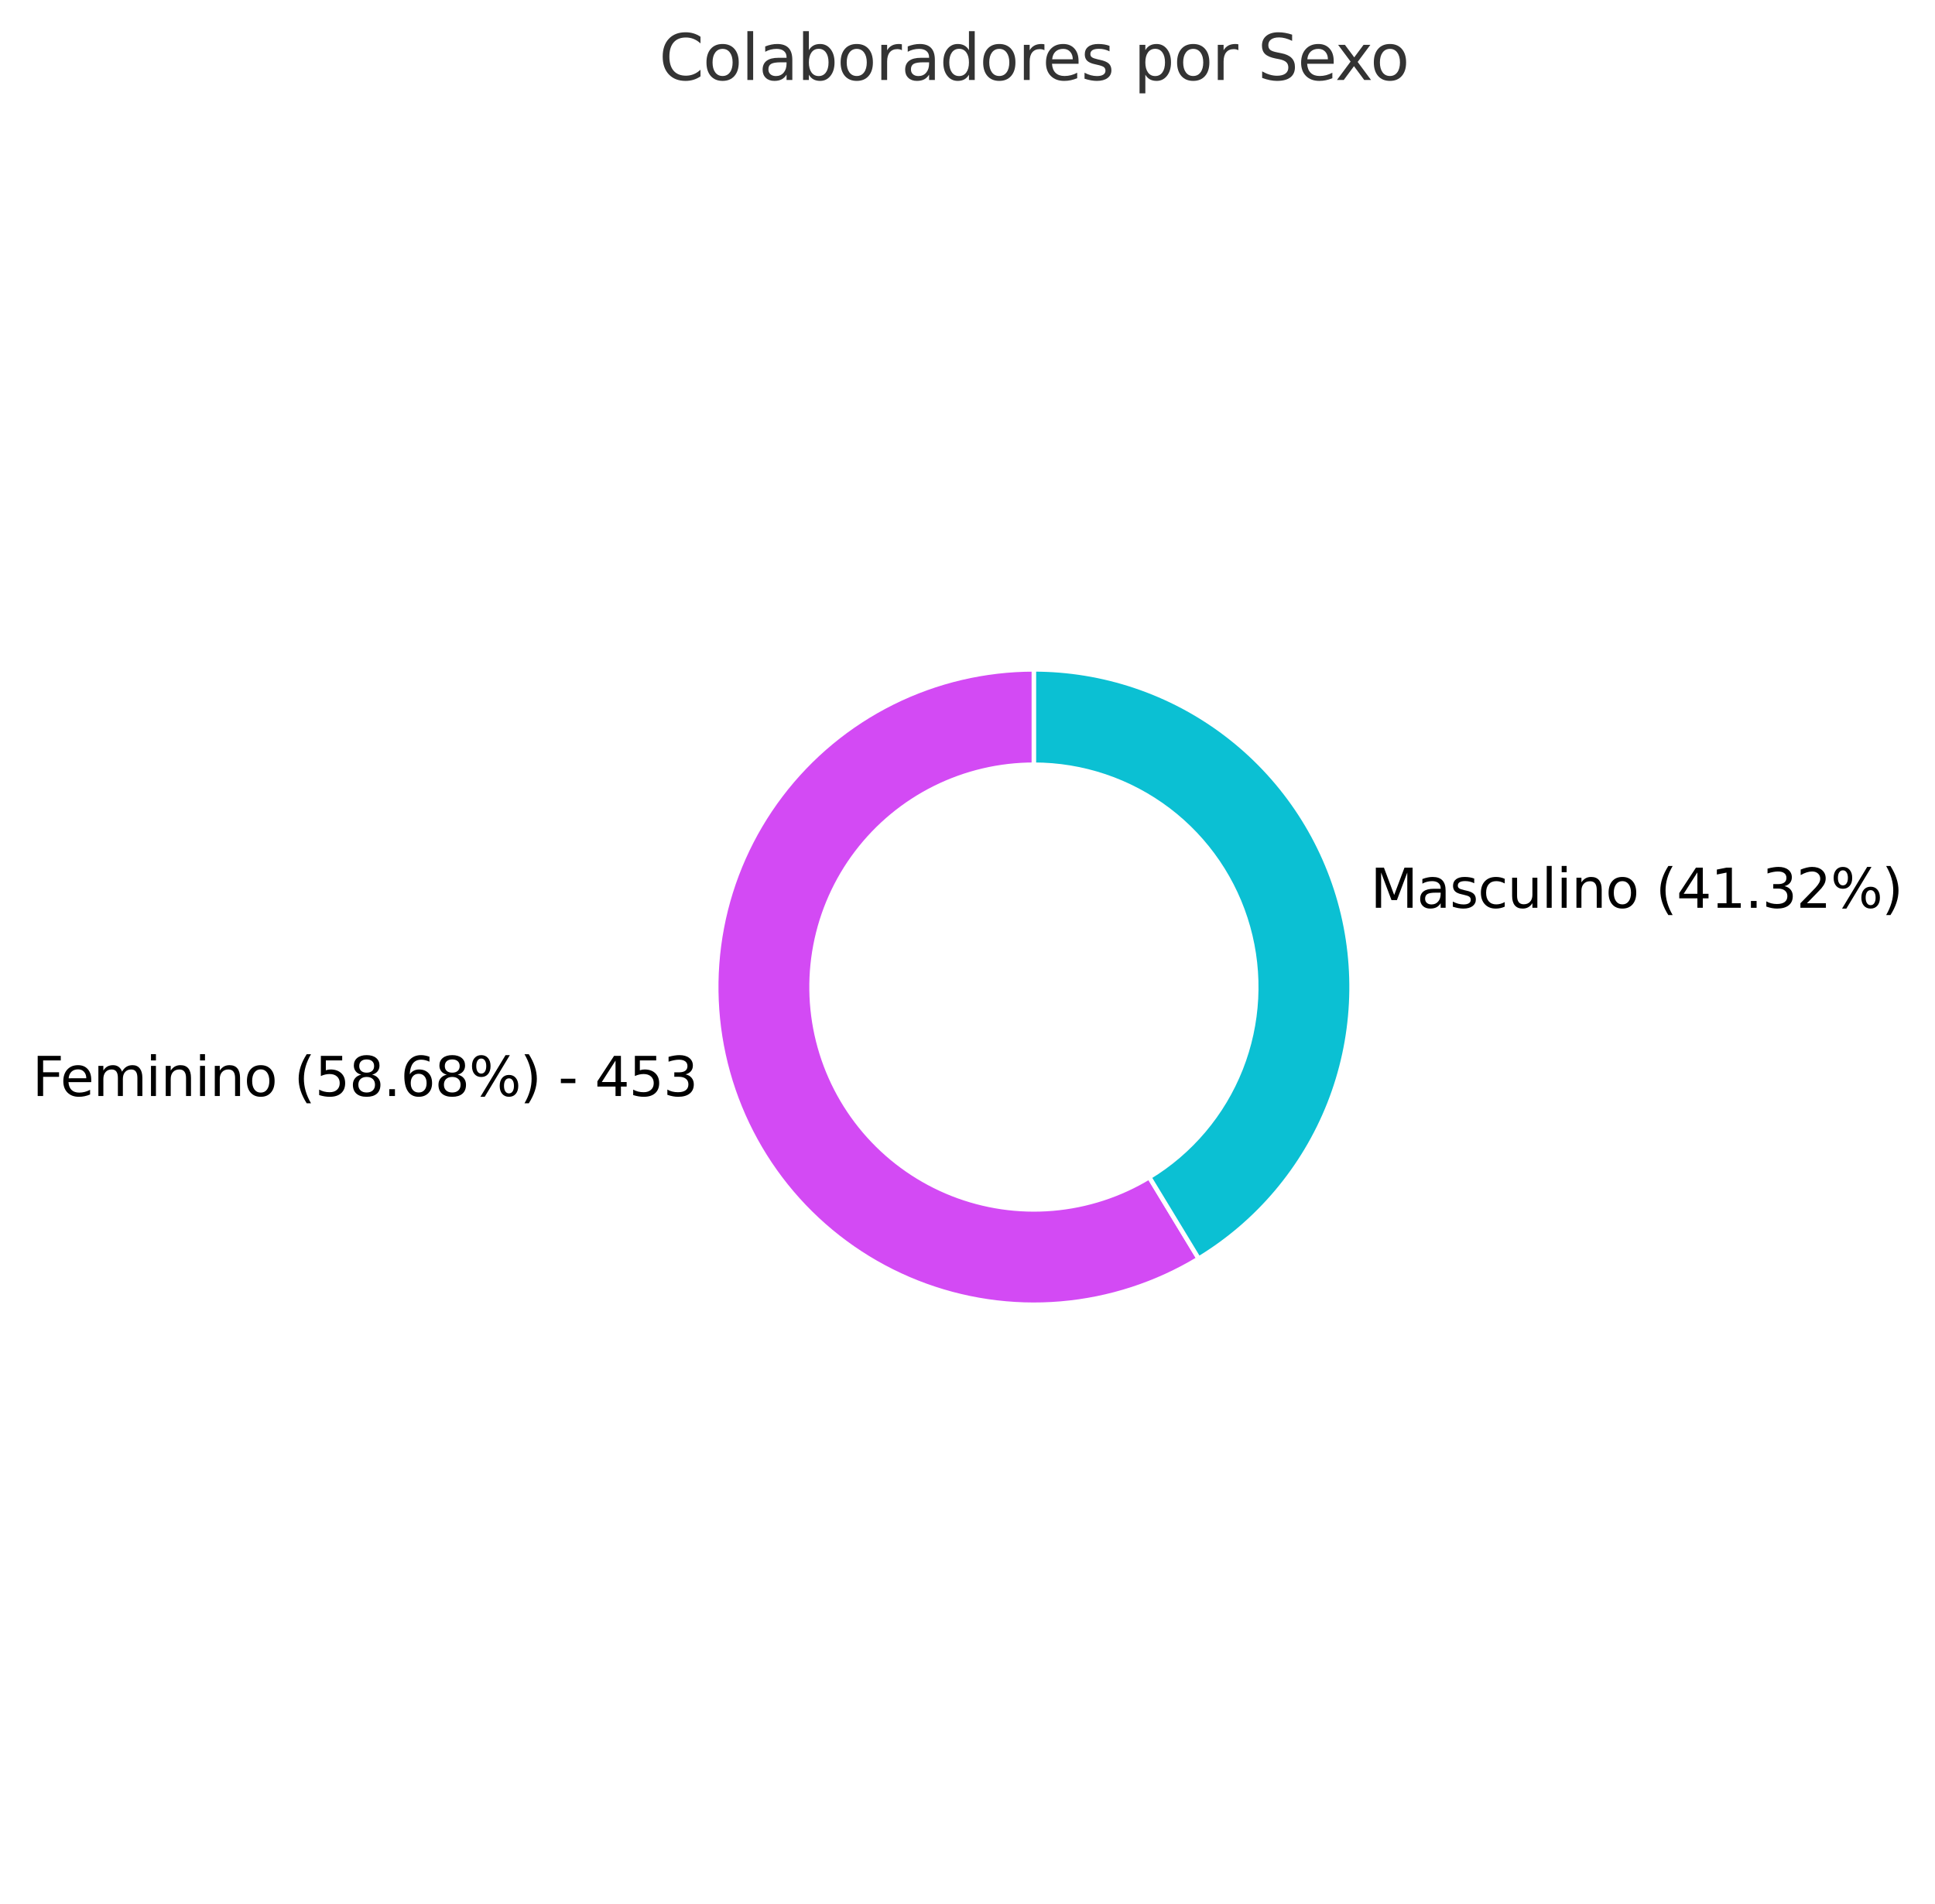 <?xml version="1.0" encoding="UTF-8" standalone="no"?> <svg xmlns:xlink="http://www.w3.org/1999/xlink" xmlns="http://www.w3.org/2000/svg" width="431.54pt" height="424.638pt" viewBox="0 0 431.54 424.638" version="1.1"><defs><style type="text/css">*{stroke-linejoin: round; stroke-linecap: butt}</style></defs><g id="figure_1"><g id="patch_1"><path d="M -0 424.638 L 431.54 424.638 L 431.54 0 L -0 0 z " style="fill: #ffffff"></path></g><g id="axes_1"><g id="patch_2"><path d="M 230.58 149.292 C 219.648 149.292 208.864 151.822 199.073 156.684 C 189.282 161.546 180.748 168.608 174.14 177.317 C 167.533 186.025 163.03 196.146 160.985 206.885 C 158.94 217.623 159.408 228.691 162.352 239.218 C 165.296 249.746 170.637 259.45 177.956 267.57 C 185.275 275.69 194.375 282.007 204.541 286.025 C 214.708 290.042 225.667 291.653 236.56 290.73 C 247.452 289.808 257.985 286.376 267.331 280.706 L 256.305 262.535 C 249.763 266.505 242.391 268.907 234.766 269.553 C 227.141 270.199 219.469 269.071 212.353 266.259 C 205.236 263.446 198.867 259.024 193.743 253.341 C 188.62 247.657 184.881 240.863 182.82 233.494 C 180.76 226.125 180.432 218.377 181.864 210.861 C 183.295 203.344 186.447 196.259 191.072 190.163 C 195.697 184.067 201.671 179.123 208.525 175.72 C 215.379 172.317 222.928 170.546 230.58 170.546 L 230.58 149.292 z " style="fill: #d34af4; stroke: #ffffff; stroke-linejoin: miter"></path></g><g id="patch_3"><path d="M 267.331 280.706 C 280.548 272.686 290.784 260.555 296.467 246.176 C 302.149 231.798 302.972 215.947 298.808 201.057 C 294.644 186.168 285.718 173.043 273.401 163.698 C 261.084 154.353 246.041 149.292 230.58 149.292 L 230.58 170.546 C 241.402 170.546 251.933 174.089 260.555 180.63 C 269.177 187.172 275.425 196.359 278.339 206.782 C 281.254 217.204 280.678 228.3 276.701 238.365 C 272.723 248.43 265.558 256.921 256.305 262.535 L 267.331 280.706 z " style="fill: #0bc0d3; stroke: #ffffff; stroke-linejoin: miter"></path></g><g id="matplotlib.axis_1"></g><g id="matplotlib.axis_2"></g><g id="text_1"><g transform="translate(7.2 244.437) scale(0.12 -0.12)"><defs><path id="DejaVuSans-46" d="M 628 4666 L 3309 4666 L 3309 4134 L 1259 4134 L 1259 2759 L 3109 2759 L 3109 2228 L 1259 2228 L 1259 0 L 628 0 L 628 4666 z " transform="scale(0.016)"></path><path id="DejaVuSans-65" d="M 3597 1894 L 3597 1613 L 953 1613 Q 991 1019 1311 708 Q 1631 397 2203 397 Q 2534 397 2845 478 Q 3156 559 3463 722 L 3463 178 Q 3153 47 2828 -22 Q 2503 -91 2169 -91 Q 1331 -91 842 396 Q 353 884 353 1716 Q 353 2575 817 3079 Q 1281 3584 2069 3584 Q 2775 3584 3186 3129 Q 3597 2675 3597 1894 z M 3022 2063 Q 3016 2534 2758 2815 Q 2500 3097 2075 3097 Q 1594 3097 1305 2825 Q 1016 2553 972 2059 L 3022 2063 z " transform="scale(0.016)"></path><path id="DejaVuSans-6d" d="M 3328 2828 Q 3544 3216 3844 3400 Q 4144 3584 4550 3584 Q 5097 3584 5394 3201 Q 5691 2819 5691 2113 L 5691 0 L 5113 0 L 5113 2094 Q 5113 2597 4934 2840 Q 4756 3084 4391 3084 Q 3944 3084 3684 2787 Q 3425 2491 3425 1978 L 3425 0 L 2847 0 L 2847 2094 Q 2847 2600 2669 2842 Q 2491 3084 2119 3084 Q 1678 3084 1418 2786 Q 1159 2488 1159 1978 L 1159 0 L 581 0 L 581 3500 L 1159 3500 L 1159 2956 Q 1356 3278 1631 3431 Q 1906 3584 2284 3584 Q 2666 3584 2933 3390 Q 3200 3197 3328 2828 z " transform="scale(0.016)"></path><path id="DejaVuSans-69" d="M 603 3500 L 1178 3500 L 1178 0 L 603 0 L 603 3500 z M 603 4863 L 1178 4863 L 1178 4134 L 603 4134 L 603 4863 z " transform="scale(0.016)"></path><path id="DejaVuSans-6e" d="M 3513 2113 L 3513 0 L 2938 0 L 2938 2094 Q 2938 2591 2744 2837 Q 2550 3084 2163 3084 Q 1697 3084 1428 2787 Q 1159 2491 1159 1978 L 1159 0 L 581 0 L 581 3500 L 1159 3500 L 1159 2956 Q 1366 3272 1645 3428 Q 1925 3584 2291 3584 Q 2894 3584 3203 3211 Q 3513 2838 3513 2113 z " transform="scale(0.016)"></path><path id="DejaVuSans-6f" d="M 1959 3097 Q 1497 3097 1228 2736 Q 959 2375 959 1747 Q 959 1119 1226 758 Q 1494 397 1959 397 Q 2419 397 2687 759 Q 2956 1122 2956 1747 Q 2956 2369 2687 2733 Q 2419 3097 1959 3097 z M 1959 3584 Q 2709 3584 3137 3096 Q 3566 2609 3566 1747 Q 3566 888 3137 398 Q 2709 -91 1959 -91 Q 1206 -91 779 398 Q 353 888 353 1747 Q 353 2609 779 3096 Q 1206 3584 1959 3584 z " transform="scale(0.016)"></path><path id="DejaVuSans-20" transform="scale(0.016)"></path><path id="DejaVuSans-28" d="M 1984 4856 Q 1566 4138 1362 3434 Q 1159 2731 1159 2009 Q 1159 1288 1364 580 Q 1569 -128 1984 -844 L 1484 -844 Q 1016 -109 783 600 Q 550 1309 550 2009 Q 550 2706 781 3412 Q 1013 4119 1484 4856 L 1984 4856 z " transform="scale(0.016)"></path><path id="DejaVuSans-35" d="M 691 4666 L 3169 4666 L 3169 4134 L 1269 4134 L 1269 2991 Q 1406 3038 1543 3061 Q 1681 3084 1819 3084 Q 2600 3084 3056 2656 Q 3513 2228 3513 1497 Q 3513 744 3044 326 Q 2575 -91 1722 -91 Q 1428 -91 1123 -41 Q 819 9 494 109 L 494 744 Q 775 591 1075 516 Q 1375 441 1709 441 Q 2250 441 2565 725 Q 2881 1009 2881 1497 Q 2881 1984 2565 2268 Q 2250 2553 1709 2553 Q 1456 2553 1204 2497 Q 953 2441 691 2322 L 691 4666 z " transform="scale(0.016)"></path><path id="DejaVuSans-38" d="M 2034 2216 Q 1584 2216 1326 1975 Q 1069 1734 1069 1313 Q 1069 891 1326 650 Q 1584 409 2034 409 Q 2484 409 2743 651 Q 3003 894 3003 1313 Q 3003 1734 2745 1975 Q 2488 2216 2034 2216 z M 1403 2484 Q 997 2584 770 2862 Q 544 3141 544 3541 Q 544 4100 942 4425 Q 1341 4750 2034 4750 Q 2731 4750 3128 4425 Q 3525 4100 3525 3541 Q 3525 3141 3298 2862 Q 3072 2584 2669 2484 Q 3125 2378 3379 2068 Q 3634 1759 3634 1313 Q 3634 634 3220 271 Q 2806 -91 2034 -91 Q 1263 -91 848 271 Q 434 634 434 1313 Q 434 1759 690 2068 Q 947 2378 1403 2484 z M 1172 3481 Q 1172 3119 1398 2916 Q 1625 2713 2034 2713 Q 2441 2713 2670 2916 Q 2900 3119 2900 3481 Q 2900 3844 2670 4047 Q 2441 4250 2034 4250 Q 1625 4250 1398 4047 Q 1172 3844 1172 3481 z " transform="scale(0.016)"></path><path id="DejaVuSans-2e" d="M 684 794 L 1344 794 L 1344 0 L 684 0 L 684 794 z " transform="scale(0.016)"></path><path id="DejaVuSans-36" d="M 2113 2584 Q 1688 2584 1439 2293 Q 1191 2003 1191 1497 Q 1191 994 1439 701 Q 1688 409 2113 409 Q 2538 409 2786 701 Q 3034 994 3034 1497 Q 3034 2003 2786 2293 Q 2538 2584 2113 2584 z M 3366 4563 L 3366 3988 Q 3128 4100 2886 4159 Q 2644 4219 2406 4219 Q 1781 4219 1451 3797 Q 1122 3375 1075 2522 Q 1259 2794 1537 2939 Q 1816 3084 2150 3084 Q 2853 3084 3261 2657 Q 3669 2231 3669 1497 Q 3669 778 3244 343 Q 2819 -91 2113 -91 Q 1303 -91 875 529 Q 447 1150 447 2328 Q 447 3434 972 4092 Q 1497 4750 2381 4750 Q 2619 4750 2861 4703 Q 3103 4656 3366 4563 z " transform="scale(0.016)"></path><path id="DejaVuSans-25" d="M 4653 2053 Q 4381 2053 4226 1822 Q 4072 1591 4072 1178 Q 4072 772 4226 539 Q 4381 306 4653 306 Q 4919 306 5073 539 Q 5228 772 5228 1178 Q 5228 1588 5073 1820 Q 4919 2053 4653 2053 z M 4653 2450 Q 5147 2450 5437 2106 Q 5728 1763 5728 1178 Q 5728 594 5436 251 Q 5144 -91 4653 -91 Q 4153 -91 3862 251 Q 3572 594 3572 1178 Q 3572 1766 3864 2108 Q 4156 2450 4653 2450 z M 1428 4353 Q 1159 4353 1004 4120 Q 850 3888 850 3481 Q 850 3069 1003 2837 Q 1156 2606 1428 2606 Q 1700 2606 1854 2837 Q 2009 3069 2009 3481 Q 2009 3884 1853 4118 Q 1697 4353 1428 4353 z M 4250 4750 L 4750 4750 L 1831 -91 L 1331 -91 L 4250 4750 z M 1428 4750 Q 1922 4750 2215 4408 Q 2509 4066 2509 3481 Q 2509 2891 2217 2550 Q 1925 2209 1428 2209 Q 931 2209 642 2551 Q 353 2894 353 3481 Q 353 4063 643 4406 Q 934 4750 1428 4750 z " transform="scale(0.016)"></path><path id="DejaVuSans-29" d="M 513 4856 L 1013 4856 Q 1481 4119 1714 3412 Q 1947 2706 1947 2009 Q 1947 1309 1714 600 Q 1481 -109 1013 -844 L 513 -844 Q 928 -128 1133 580 Q 1338 1288 1338 2009 Q 1338 2731 1133 3434 Q 928 4138 513 4856 z " transform="scale(0.016)"></path><path id="DejaVuSans-2d" d="M 313 2009 L 1997 2009 L 1997 1497 L 313 1497 L 313 2009 z " transform="scale(0.016)"></path><path id="DejaVuSans-34" d="M 2419 4116 L 825 1625 L 2419 1625 L 2419 4116 z M 2253 4666 L 3047 4666 L 3047 1625 L 3713 1625 L 3713 1100 L 3047 1100 L 3047 0 L 2419 0 L 2419 1100 L 313 1100 L 313 1709 L 2253 4666 z " transform="scale(0.016)"></path><path id="DejaVuSans-33" d="M 2597 2516 Q 3050 2419 3304 2112 Q 3559 1806 3559 1356 Q 3559 666 3084 287 Q 2609 -91 1734 -91 Q 1441 -91 1130 -33 Q 819 25 488 141 L 488 750 Q 750 597 1062 519 Q 1375 441 1716 441 Q 2309 441 2620 675 Q 2931 909 2931 1356 Q 2931 1769 2642 2001 Q 2353 2234 1838 2234 L 1294 2234 L 1294 2753 L 1863 2753 Q 2328 2753 2575 2939 Q 2822 3125 2822 3475 Q 2822 3834 2567 4026 Q 2313 4219 1838 4219 Q 1578 4219 1281 4162 Q 984 4106 628 3988 L 628 4550 Q 988 4650 1302 4700 Q 1616 4750 1894 4750 Q 2613 4750 3031 4423 Q 3450 4097 3450 3541 Q 3450 3153 3228 2886 Q 3006 2619 2597 2516 z " transform="scale(0.016)"></path></defs><use xlink:href="#DejaVuSans-46"></use><use xlink:href="#DejaVuSans-65" x="52.02"></use><use xlink:href="#DejaVuSans-6d" x="113.543"></use><use xlink:href="#DejaVuSans-69" x="210.955"></use><use xlink:href="#DejaVuSans-6e" x="238.738"></use><use xlink:href="#DejaVuSans-69" x="302.117"></use><use xlink:href="#DejaVuSans-6e" x="329.9"></use><use xlink:href="#DejaVuSans-6f" x="393.279"></use><use xlink:href="#DejaVuSans-20" x="454.461"></use><use xlink:href="#DejaVuSans-28" x="486.248"></use><use xlink:href="#DejaVuSans-35" x="525.262"></use><use xlink:href="#DejaVuSans-38" x="588.885"></use><use xlink:href="#DejaVuSans-2e" x="652.508"></use><use xlink:href="#DejaVuSans-36" x="684.295"></use><use xlink:href="#DejaVuSans-38" x="747.918"></use><use xlink:href="#DejaVuSans-25" x="811.541"></use><use xlink:href="#DejaVuSans-29" x="906.561"></use><use xlink:href="#DejaVuSans-20" x="945.574"></use><use xlink:href="#DejaVuSans-2d" x="977.361"></use><use xlink:href="#DejaVuSans-20" x="1013.445"></use><use xlink:href="#DejaVuSans-34" x="1045.232"></use><use xlink:href="#DejaVuSans-35" x="1108.855"></use><use xlink:href="#DejaVuSans-33" x="1172.479"></use></g></g><g id="text_2"><g transform="translate(305.63 202.461) scale(0.12 -0.12)"><defs><path id="DejaVuSans-4d" d="M 628 4666 L 1569 4666 L 2759 1491 L 3956 4666 L 4897 4666 L 4897 0 L 4281 0 L 4281 4097 L 3078 897 L 2444 897 L 1241 4097 L 1241 0 L 628 0 L 628 4666 z " transform="scale(0.016)"></path><path id="DejaVuSans-61" d="M 2194 1759 Q 1497 1759 1228 1600 Q 959 1441 959 1056 Q 959 750 1161 570 Q 1363 391 1709 391 Q 2188 391 2477 730 Q 2766 1069 2766 1631 L 2766 1759 L 2194 1759 z M 3341 1997 L 3341 0 L 2766 0 L 2766 531 Q 2569 213 2275 61 Q 1981 -91 1556 -91 Q 1019 -91 701 211 Q 384 513 384 1019 Q 384 1609 779 1909 Q 1175 2209 1959 2209 L 2766 2209 L 2766 2266 Q 2766 2663 2505 2880 Q 2244 3097 1772 3097 Q 1472 3097 1187 3025 Q 903 2953 641 2809 L 641 3341 Q 956 3463 1253 3523 Q 1550 3584 1831 3584 Q 2591 3584 2966 3190 Q 3341 2797 3341 1997 z " transform="scale(0.016)"></path><path id="DejaVuSans-73" d="M 2834 3397 L 2834 2853 Q 2591 2978 2328 3040 Q 2066 3103 1784 3103 Q 1356 3103 1142 2972 Q 928 2841 928 2578 Q 928 2378 1081 2264 Q 1234 2150 1697 2047 L 1894 2003 Q 2506 1872 2764 1633 Q 3022 1394 3022 966 Q 3022 478 2636 193 Q 2250 -91 1575 -91 Q 1294 -91 989 -36 Q 684 19 347 128 L 347 722 Q 666 556 975 473 Q 1284 391 1588 391 Q 1994 391 2212 530 Q 2431 669 2431 922 Q 2431 1156 2273 1281 Q 2116 1406 1581 1522 L 1381 1569 Q 847 1681 609 1914 Q 372 2147 372 2553 Q 372 3047 722 3315 Q 1072 3584 1716 3584 Q 2034 3584 2315 3537 Q 2597 3491 2834 3397 z " transform="scale(0.016)"></path><path id="DejaVuSans-63" d="M 3122 3366 L 3122 2828 Q 2878 2963 2633 3030 Q 2388 3097 2138 3097 Q 1578 3097 1268 2742 Q 959 2388 959 1747 Q 959 1106 1268 751 Q 1578 397 2138 397 Q 2388 397 2633 464 Q 2878 531 3122 666 L 3122 134 Q 2881 22 2623 -34 Q 2366 -91 2075 -91 Q 1284 -91 818 406 Q 353 903 353 1747 Q 353 2603 823 3093 Q 1294 3584 2113 3584 Q 2378 3584 2631 3529 Q 2884 3475 3122 3366 z " transform="scale(0.016)"></path><path id="DejaVuSans-75" d="M 544 1381 L 544 3500 L 1119 3500 L 1119 1403 Q 1119 906 1312 657 Q 1506 409 1894 409 Q 2359 409 2629 706 Q 2900 1003 2900 1516 L 2900 3500 L 3475 3500 L 3475 0 L 2900 0 L 2900 538 Q 2691 219 2414 64 Q 2138 -91 1772 -91 Q 1169 -91 856 284 Q 544 659 544 1381 z M 1991 3584 L 1991 3584 z " transform="scale(0.016)"></path><path id="DejaVuSans-6c" d="M 603 4863 L 1178 4863 L 1178 0 L 603 0 L 603 4863 z " transform="scale(0.016)"></path><path id="DejaVuSans-31" d="M 794 531 L 1825 531 L 1825 4091 L 703 3866 L 703 4441 L 1819 4666 L 2450 4666 L 2450 531 L 3481 531 L 3481 0 L 794 0 L 794 531 z " transform="scale(0.016)"></path><path id="DejaVuSans-32" d="M 1228 531 L 3431 531 L 3431 0 L 469 0 L 469 531 Q 828 903 1448 1529 Q 2069 2156 2228 2338 Q 2531 2678 2651 2914 Q 2772 3150 2772 3378 Q 2772 3750 2511 3984 Q 2250 4219 1831 4219 Q 1534 4219 1204 4116 Q 875 4013 500 3803 L 500 4441 Q 881 4594 1212 4672 Q 1544 4750 1819 4750 Q 2544 4750 2975 4387 Q 3406 4025 3406 3419 Q 3406 3131 3298 2873 Q 3191 2616 2906 2266 Q 2828 2175 2409 1742 Q 1991 1309 1228 531 z " transform="scale(0.016)"></path></defs><use xlink:href="#DejaVuSans-4d"></use><use xlink:href="#DejaVuSans-61" x="86.279"></use><use xlink:href="#DejaVuSans-73" x="147.559"></use><use xlink:href="#DejaVuSans-63" x="199.658"></use><use xlink:href="#DejaVuSans-75" x="254.639"></use><use xlink:href="#DejaVuSans-6c" x="318.018"></use><use xlink:href="#DejaVuSans-69" x="345.801"></use><use xlink:href="#DejaVuSans-6e" x="373.584"></use><use xlink:href="#DejaVuSans-6f" x="436.963"></use><use xlink:href="#DejaVuSans-20" x="498.145"></use><use xlink:href="#DejaVuSans-28" x="529.932"></use><use xlink:href="#DejaVuSans-34" x="568.945"></use><use xlink:href="#DejaVuSans-31" x="632.568"></use><use xlink:href="#DejaVuSans-2e" x="696.191"></use><use xlink:href="#DejaVuSans-33" x="727.979"></use><use xlink:href="#DejaVuSans-32" x="791.602"></use><use xlink:href="#DejaVuSans-25" x="855.225"></use><use xlink:href="#DejaVuSans-29" x="950.244"></use></g></g><g id="text_3"><g style="fill: #333333" transform="translate(146.989 17.838) scale(0.14 -0.14)"><defs><path id="DejaVuSans-43" d="M 4122 4306 L 4122 3641 Q 3803 3938 3442 4084 Q 3081 4231 2675 4231 Q 1875 4231 1450 3742 Q 1025 3253 1025 2328 Q 1025 1406 1450 917 Q 1875 428 2675 428 Q 3081 428 3442 575 Q 3803 722 4122 1019 L 4122 359 Q 3791 134 3420 21 Q 3050 -91 2638 -91 Q 1578 -91 968 557 Q 359 1206 359 2328 Q 359 3453 968 4101 Q 1578 4750 2638 4750 Q 3056 4750 3426 4639 Q 3797 4528 4122 4306 z " transform="scale(0.016)"></path><path id="DejaVuSans-62" d="M 3116 1747 Q 3116 2381 2855 2742 Q 2594 3103 2138 3103 Q 1681 3103 1420 2742 Q 1159 2381 1159 1747 Q 1159 1113 1420 752 Q 1681 391 2138 391 Q 2594 391 2855 752 Q 3116 1113 3116 1747 z M 1159 2969 Q 1341 3281 1617 3432 Q 1894 3584 2278 3584 Q 2916 3584 3314 3078 Q 3713 2572 3713 1747 Q 3713 922 3314 415 Q 2916 -91 2278 -91 Q 1894 -91 1617 61 Q 1341 213 1159 525 L 1159 0 L 581 0 L 581 4863 L 1159 4863 L 1159 2969 z " transform="scale(0.016)"></path><path id="DejaVuSans-72" d="M 2631 2963 Q 2534 3019 2420 3045 Q 2306 3072 2169 3072 Q 1681 3072 1420 2755 Q 1159 2438 1159 1844 L 1159 0 L 581 0 L 581 3500 L 1159 3500 L 1159 2956 Q 1341 3275 1631 3429 Q 1922 3584 2338 3584 Q 2397 3584 2469 3576 Q 2541 3569 2628 3553 L 2631 2963 z " transform="scale(0.016)"></path><path id="DejaVuSans-64" d="M 2906 2969 L 2906 4863 L 3481 4863 L 3481 0 L 2906 0 L 2906 525 Q 2725 213 2448 61 Q 2172 -91 1784 -91 Q 1150 -91 751 415 Q 353 922 353 1747 Q 353 2572 751 3078 Q 1150 3584 1784 3584 Q 2172 3584 2448 3432 Q 2725 3281 2906 2969 z M 947 1747 Q 947 1113 1208 752 Q 1469 391 1925 391 Q 2381 391 2643 752 Q 2906 1113 2906 1747 Q 2906 2381 2643 2742 Q 2381 3103 1925 3103 Q 1469 3103 1208 2742 Q 947 2381 947 1747 z " transform="scale(0.016)"></path><path id="DejaVuSans-70" d="M 1159 525 L 1159 -1331 L 581 -1331 L 581 3500 L 1159 3500 L 1159 2969 Q 1341 3281 1617 3432 Q 1894 3584 2278 3584 Q 2916 3584 3314 3078 Q 3713 2572 3713 1747 Q 3713 922 3314 415 Q 2916 -91 2278 -91 Q 1894 -91 1617 61 Q 1341 213 1159 525 z M 3116 1747 Q 3116 2381 2855 2742 Q 2594 3103 2138 3103 Q 1681 3103 1420 2742 Q 1159 2381 1159 1747 Q 1159 1113 1420 752 Q 1681 391 2138 391 Q 2594 391 2855 752 Q 3116 1113 3116 1747 z " transform="scale(0.016)"></path><path id="DejaVuSans-53" d="M 3425 4513 L 3425 3897 Q 3066 4069 2747 4153 Q 2428 4238 2131 4238 Q 1616 4238 1336 4038 Q 1056 3838 1056 3469 Q 1056 3159 1242 3001 Q 1428 2844 1947 2747 L 2328 2669 Q 3034 2534 3370 2195 Q 3706 1856 3706 1288 Q 3706 609 3251 259 Q 2797 -91 1919 -91 Q 1588 -91 1214 -16 Q 841 59 441 206 L 441 856 Q 825 641 1194 531 Q 1563 422 1919 422 Q 2459 422 2753 634 Q 3047 847 3047 1241 Q 3047 1584 2836 1778 Q 2625 1972 2144 2069 L 1759 2144 Q 1053 2284 737 2584 Q 422 2884 422 3419 Q 422 4038 858 4394 Q 1294 4750 2059 4750 Q 2388 4750 2728 4690 Q 3069 4631 3425 4513 z " transform="scale(0.016)"></path><path id="DejaVuSans-78" d="M 3513 3500 L 2247 1797 L 3578 0 L 2900 0 L 1881 1375 L 863 0 L 184 0 L 1544 1831 L 300 3500 L 978 3500 L 1906 2253 L 2834 3500 L 3513 3500 z " transform="scale(0.016)"></path></defs><use xlink:href="#DejaVuSans-43"></use><use xlink:href="#DejaVuSans-6f" x="69.824"></use><use xlink:href="#DejaVuSans-6c" x="131.006"></use><use xlink:href="#DejaVuSans-61" x="158.789"></use><use xlink:href="#DejaVuSans-62" x="220.068"></use><use xlink:href="#DejaVuSans-6f" x="283.545"></use><use xlink:href="#DejaVuSans-72" x="344.727"></use><use xlink:href="#DejaVuSans-61" x="385.84"></use><use xlink:href="#DejaVuSans-64" x="447.119"></use><use xlink:href="#DejaVuSans-6f" x="510.596"></use><use xlink:href="#DejaVuSans-72" x="571.777"></use><use xlink:href="#DejaVuSans-65" x="610.641"></use><use xlink:href="#DejaVuSans-73" x="672.164"></use><use xlink:href="#DejaVuSans-20" x="724.264"></use><use xlink:href="#DejaVuSans-70" x="756.051"></use><use xlink:href="#DejaVuSans-6f" x="819.527"></use><use xlink:href="#DejaVuSans-72" x="880.709"></use><use xlink:href="#DejaVuSans-20" x="921.822"></use><use xlink:href="#DejaVuSans-53" x="953.609"></use><use xlink:href="#DejaVuSans-65" x="1017.086"></use><use xlink:href="#DejaVuSans-78" x="1076.859"></use><use xlink:href="#DejaVuSans-6f" x="1132.914"></use></g></g></g></g></svg> 